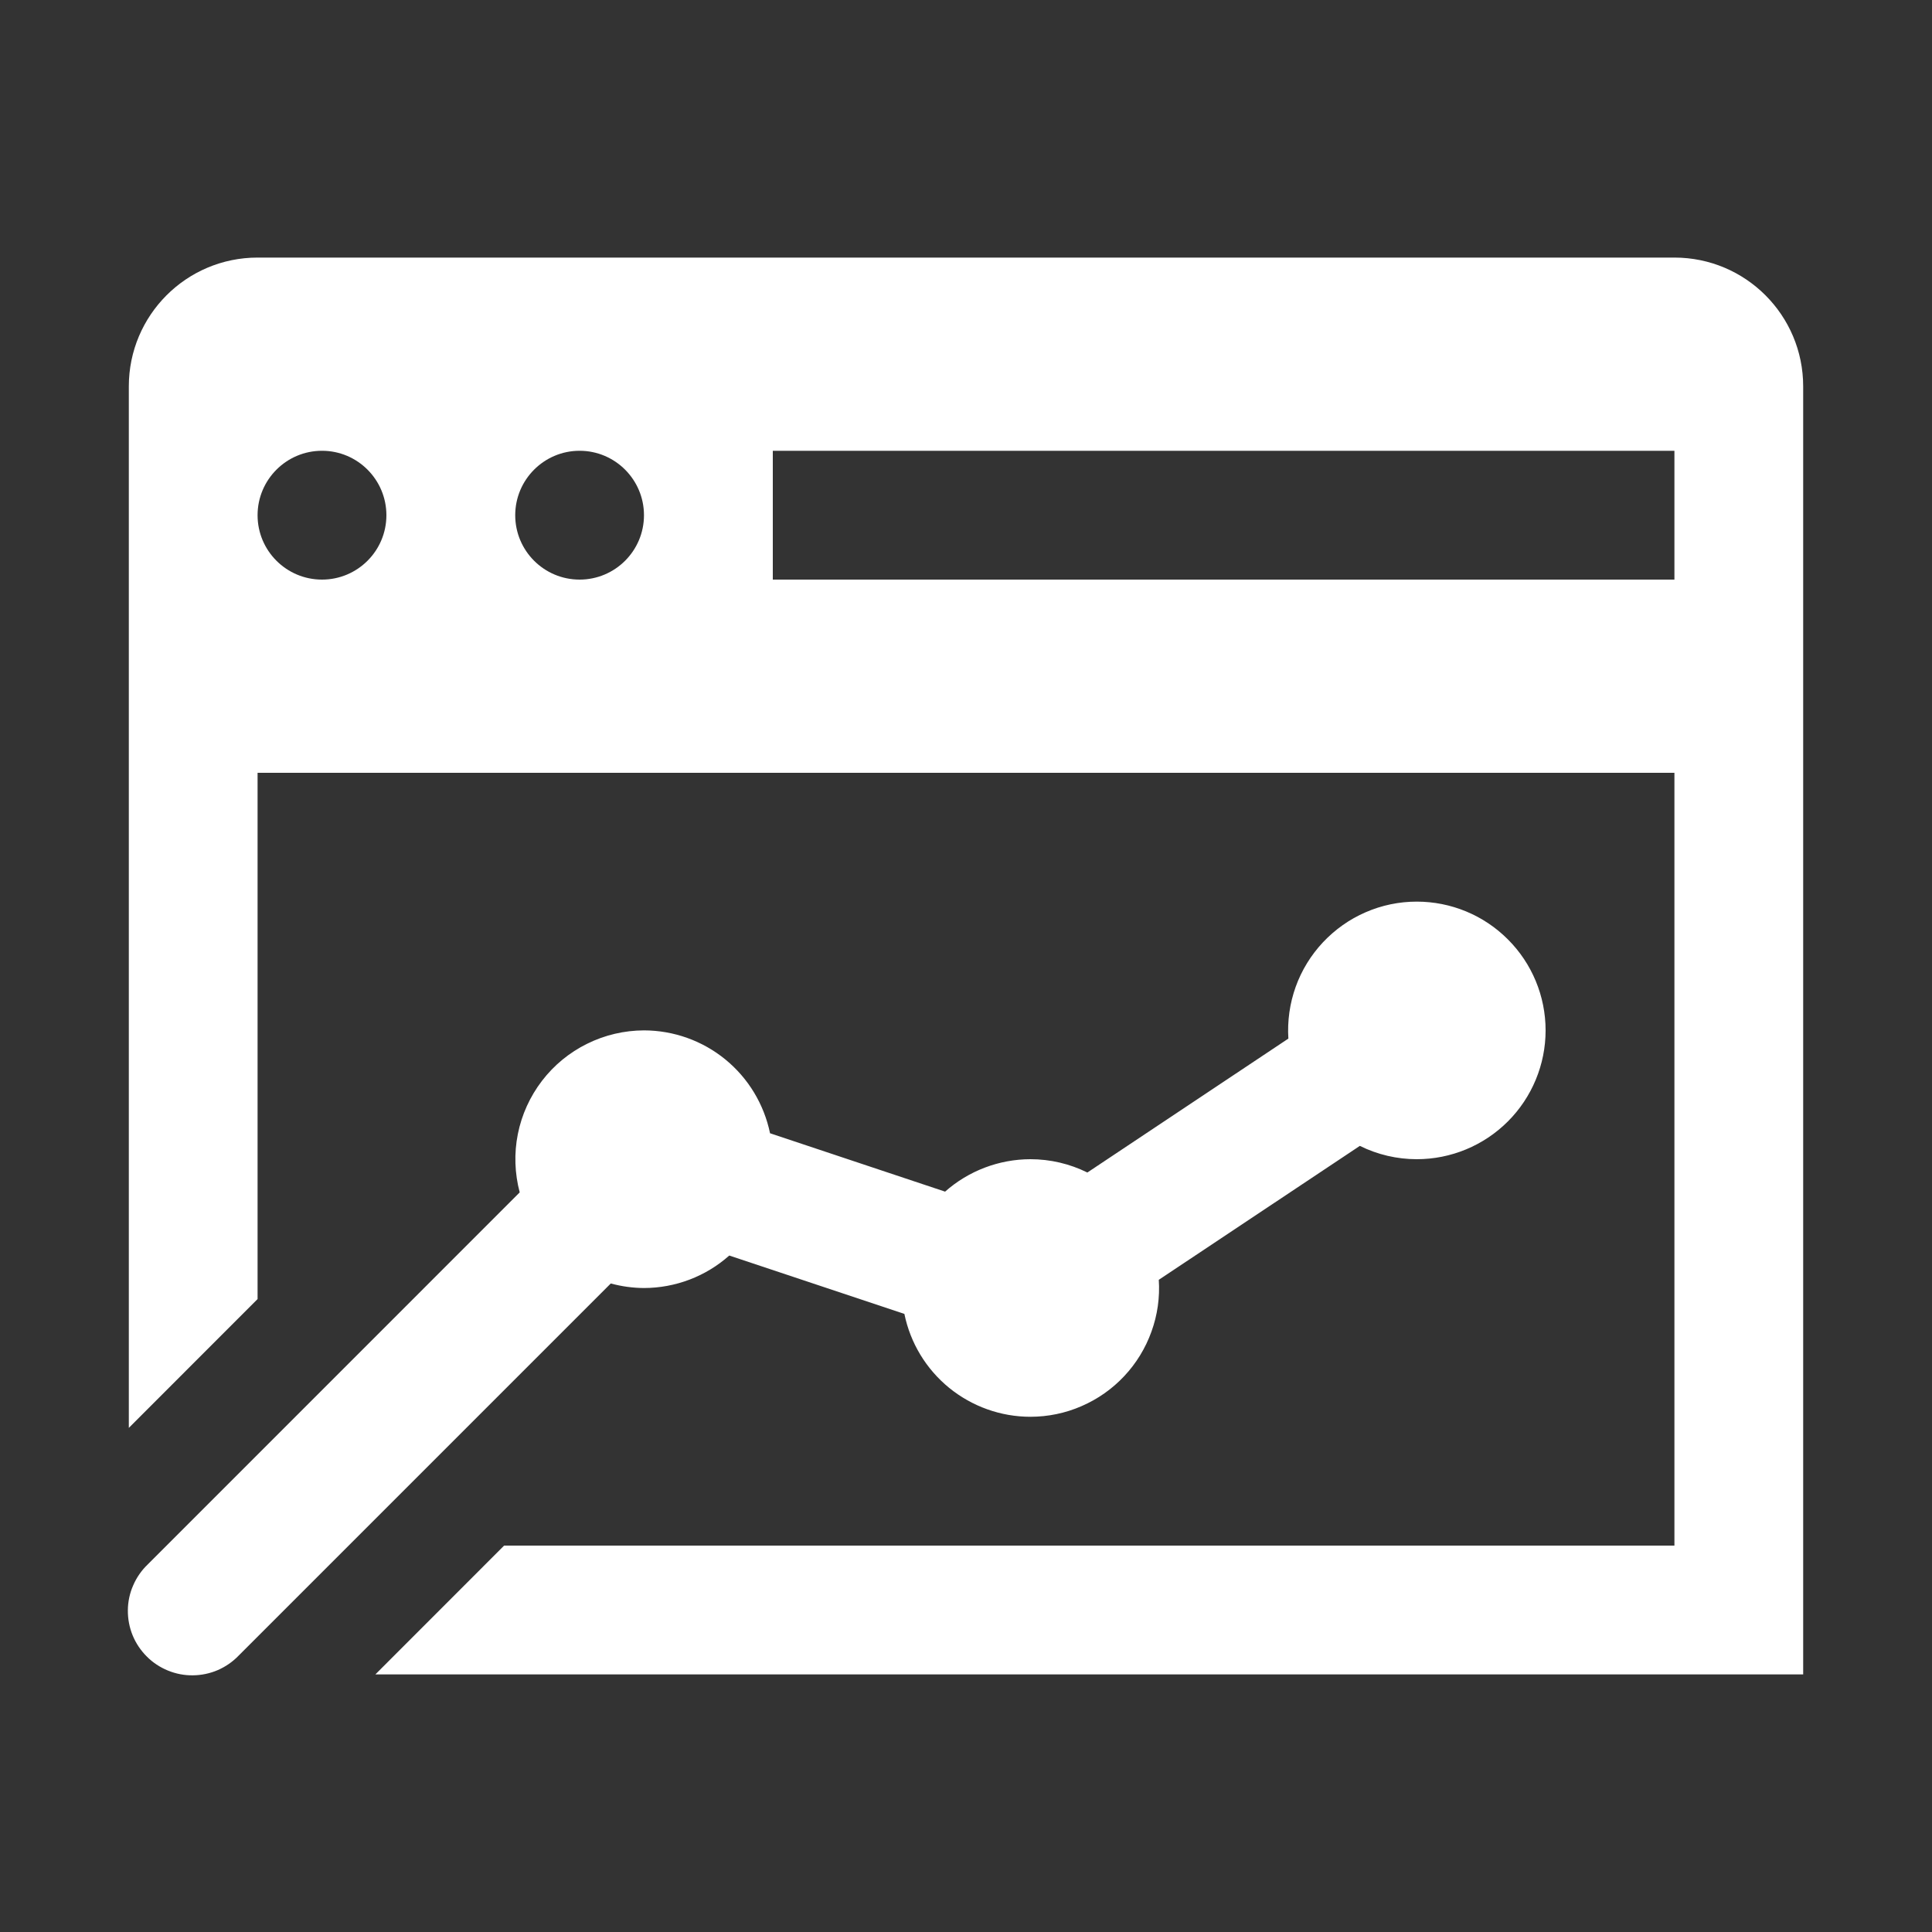 <svg width="28" height="28" viewBox="0 0 28 28" fill="none" xmlns="http://www.w3.org/2000/svg">
<rect x="0" y="0" width="28" height="28" fill="#333333" stroke="none"/>
<path d="M3.733 3.733C2.702 3.733 1.867 4.569 1.867 5.6V10.267V11.2V20.694L3.733 18.827V11.2H24.267V22.4H7.306L5.44 24.267H26.133V11.2V10.267V5.6C26.133 4.569 25.298 3.733 24.267 3.733H3.733ZM4.667 6.533C5.182 6.533 5.6 6.952 5.6 7.467C5.6 7.982 5.182 8.4 4.667 8.4C4.151 8.4 3.733 7.982 3.733 7.467C3.733 6.952 4.151 6.533 4.667 6.533ZM8.4 6.533C8.915 6.533 9.333 6.952 9.333 7.467C9.333 7.982 8.915 8.4 8.4 8.4C7.885 8.4 7.467 7.982 7.467 7.467C7.467 6.952 7.885 6.533 8.4 6.533ZM11.2 6.533H24.267V8.4H11.2V6.533ZM20.533 13.067C20.278 13.067 20.026 13.119 19.792 13.221C19.558 13.322 19.348 13.471 19.173 13.657C18.999 13.843 18.864 14.062 18.778 14.302C18.692 14.542 18.656 14.797 18.672 15.052L15.759 16.993C15.502 16.866 15.22 16.8 14.933 16.8C14.478 16.801 14.038 16.968 13.697 17.27L11.16 16.424C11.073 16.004 10.845 15.626 10.512 15.354C10.179 15.082 9.763 14.934 9.333 14.933C9.047 14.934 8.765 15 8.509 15.127C8.253 15.253 8.029 15.437 7.855 15.664C7.681 15.891 7.561 16.155 7.505 16.435C7.449 16.715 7.459 17.005 7.532 17.281L2.14 22.674C2.051 22.759 1.979 22.863 1.93 22.977C1.88 23.09 1.854 23.213 1.853 23.337C1.852 23.462 1.875 23.585 1.922 23.7C1.969 23.815 2.039 23.919 2.127 24.007C2.214 24.095 2.319 24.164 2.434 24.211C2.549 24.258 2.672 24.282 2.796 24.28C2.92 24.279 3.043 24.253 3.157 24.204C3.271 24.154 3.374 24.083 3.46 23.993L8.852 18.601C9.009 18.644 9.171 18.666 9.333 18.667C9.789 18.666 10.229 18.499 10.569 18.196L13.107 19.042C13.193 19.463 13.422 19.841 13.755 20.113C14.088 20.384 14.504 20.533 14.933 20.533C15.188 20.533 15.441 20.481 15.674 20.379C15.908 20.278 16.119 20.13 16.293 19.944C16.468 19.758 16.602 19.538 16.688 19.298C16.775 19.058 16.811 18.803 16.794 18.548L19.708 16.607C19.964 16.734 20.247 16.8 20.533 16.8C21.028 16.8 21.503 16.603 21.853 16.253C22.203 15.903 22.4 15.428 22.4 14.933C22.4 14.438 22.203 13.963 21.853 13.614C21.503 13.263 21.028 13.067 20.533 13.067Z" fill="white"/>
</svg>
